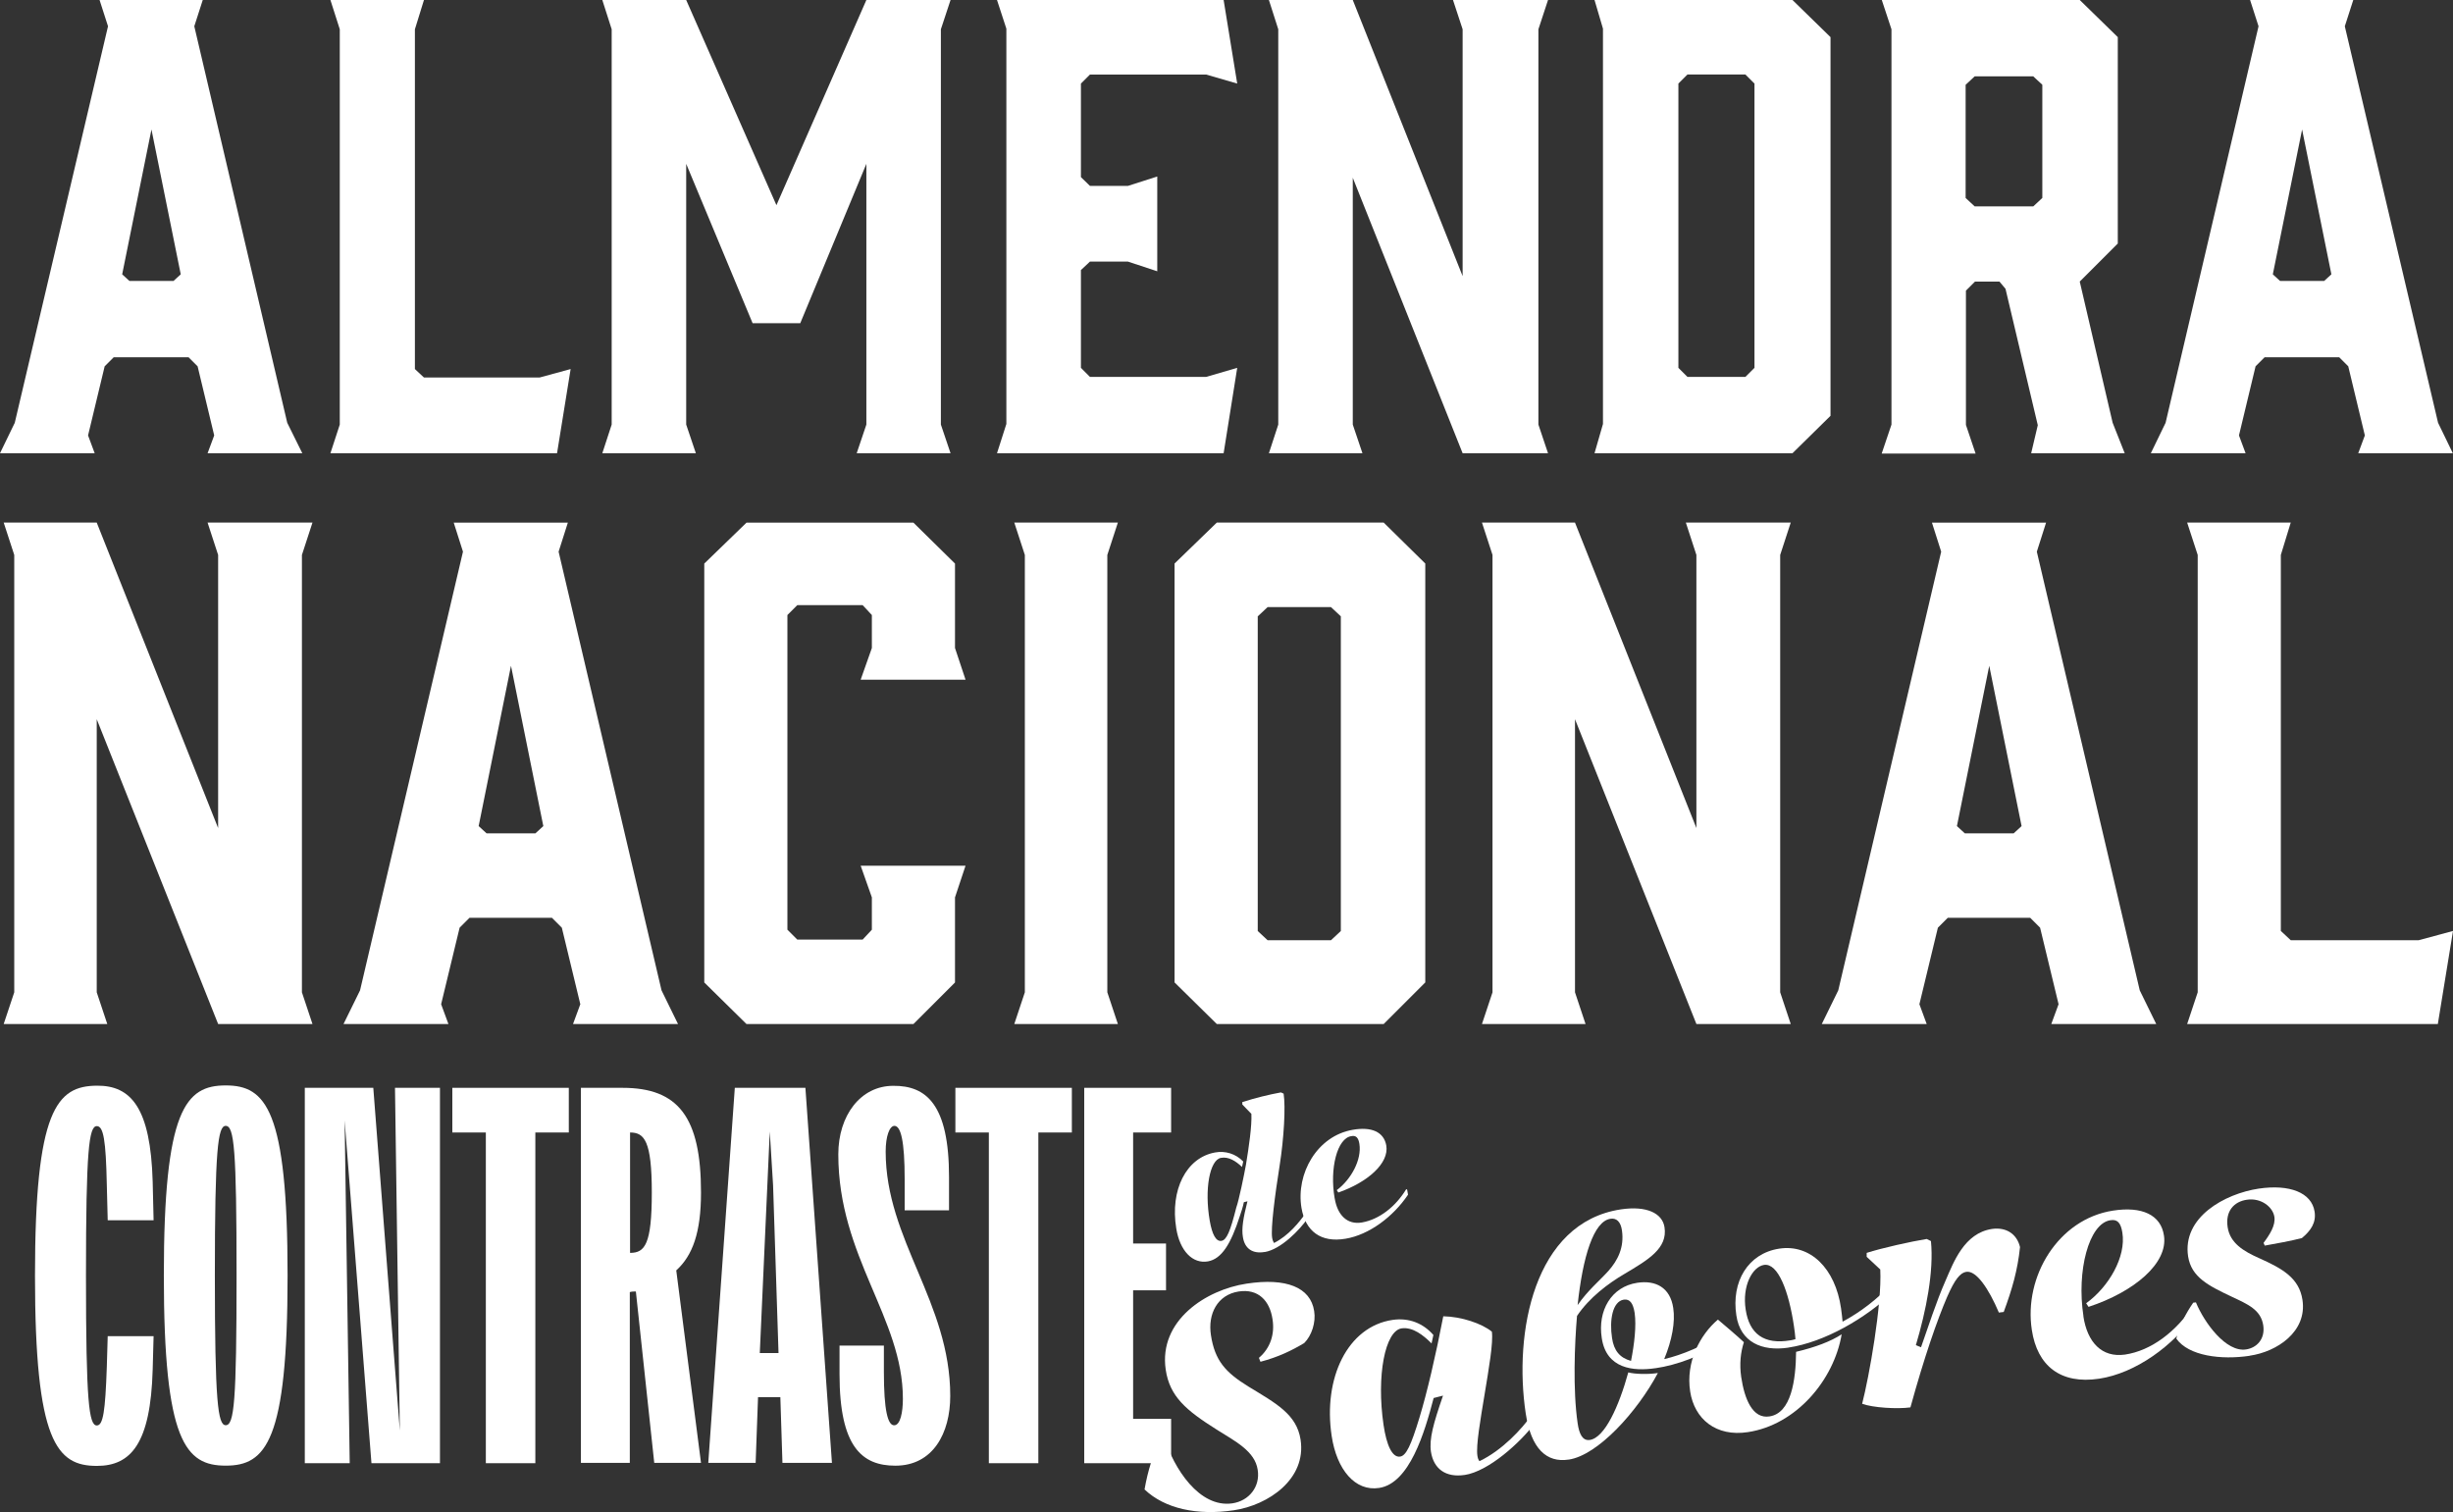 <svg xmlns="http://www.w3.org/2000/svg" id="Capa_2" viewBox="0 0 562.96 347.03"><rect x="0" y="0" width="562.96" height="347.03" fill="#333333" stroke="none"/><g id="Capa_1-2"><path d="M24.62,235.01H.85l2.42-7.27v-100.38l-2.42-7.42h21.35l27.86,70.1v-62.68l-2.42-7.42h24.07l-2.42,7.42v100.38l2.42,7.27h-21.65l-27.86-69.95v62.68l2.42,7.27Z" style="fill:#fff;"></path><path d="M155.58,235.01h-24.07l1.67-4.54-4.24-17.56-2.27-2.27h-18.92l-2.27,2.27-4.24,17.56,1.67,4.54h-24.07l3.79-7.72,23.62-100.68-2.12-6.66h26.19l-2.12,6.66,23.62,100.68,3.78,7.72ZM111.67,191.26h11.2l1.82-1.67-7.42-36.79-7.42,36.79,1.82,1.67Z" style="fill:#fff;"></path><path d="M161.63,225.48v-96.14l9.69-9.39h38.31l9.54,9.39v19.38l2.42,7.27h-24.07l2.57-7.27v-7.57l-2.12-2.27h-14.99l-2.27,2.27v72.22l2.27,2.27h14.99l2.12-2.27v-7.42l-2.57-7.27h24.07l-2.42,7.27v19.53l-9.54,9.54h-38.31l-9.69-9.54Z" style="fill:#fff;"></path><path d="M256.55,235.01h-23.77l2.42-7.27v-100.38l-2.42-7.42h23.77l-2.42,7.42v100.38l2.42,7.27Z" style="fill:#fff;"></path><path d="M327.1,129.33v96.14l-9.54,9.54h-38.31l-9.69-9.54v-96.14l9.69-9.39h38.31l9.54,9.39ZM305.45,139.33h-14.53l-2.27,2.12v72.22l2.27,2.12h14.53l2.27-2.12v-72.22l-2.27-2.12Z" style="fill:#fff;"></path><path d="M363.88,235.01h-23.77l2.42-7.27v-100.38l-2.42-7.42h21.35l27.86,70.1v-62.68l-2.42-7.42h24.07l-2.42,7.42v100.38l2.42,7.27h-21.65l-27.86-69.95v62.68l2.42,7.27Z" style="fill:#fff;"></path><path d="M494.84,235.01h-24.07l1.67-4.54-4.24-17.56-2.27-2.27h-18.92l-2.27,2.27-4.24,17.56,1.67,4.54h-24.07l3.78-7.72,23.62-100.68-2.12-6.66h26.19l-2.12,6.66,23.62,100.68,3.78,7.72ZM450.93,191.26h11.2l1.82-1.67-7.42-36.79-7.42,36.79,1.82,1.67Z" style="fill:#fff;"></path><path d="M559.48,235.01h-57.53l2.42-7.27v-100.38l-2.42-7.42h23.77l-2.27,7.42v86.3l2.27,2.12h29.37l7.87-2.12-3.48,21.35Z" style="fill:#fff;"></path><g style="isolation:isolate;"><path d="M35.04,271.2l.21,8.86h-10.53l-.21-8.24c-.21-10.11-.76-13.37-2.29-13.37-1.8,0-2.49,5.33-2.49,34.35s.69,34.35,2.49,34.35c1.45,0,1.94-3.25,2.29-13.37l.21-7.13h10.53l-.21,7.69c-.48,16.97-4.99,22.09-12.81,22.09-9.21,0-14.2-5.54-14.2-43.63s4.99-43.56,14.2-43.63c7.83-.07,12.33,5.06,12.81,22.02Z" style="fill:#fff;"></path><path d="M51.8,249.11c9.21,0,14.2,5.54,14.2,43.63s-4.99,43.63-14.2,43.63-14.2-5.54-14.2-43.63c0-38.09,4.99-43.63,14.2-43.63ZM51.8,258.39c-1.8,0-2.49,5.33-2.49,34.35s.69,34.35,2.49,34.35c1.94,0,2.49-5.33,2.49-34.35s-.55-34.35-2.49-34.35Z" style="fill:#fff;"></path><polygon points="90.24 308.8 91.76 328.33 90.65 249.66 100.97 249.66 100.97 335.81 85.25 335.81 79.09 257.14 80.26 335.81 69.95 335.81 69.95 249.66 85.67 249.66 90.24 308.8" style="fill:#fff;"></polygon><polygon points="122.86 259.91 122.86 335.81 111.5 335.81 111.5 259.91 103.81 259.91 103.81 249.66 130.54 249.66 130.54 259.91 122.86 259.91" style="fill:#fff;"></polygon><path d="M142.87,249.66c12.81,0,18.01,6.72,18.01,24.03,0,9.21-1.94,14.47-5.68,17.87l5.68,44.18h-10.73l-4.22-39.34c-.48,0-.9,0-1.39.14v39.2h-11.22v-86.08h9.56ZM144.6,259.91v27.63c3.39,0,4.99-1.94,4.99-13.85s-1.73-13.78-4.99-13.78Z" style="fill:#fff;"></path><path d="M184.84,249.66l6.09,86.08h-11.36l-.48-15.1h-5.12l-.55,15.1h-10.87l6.09-86.08h16.21ZM174.38,310.53h4.29l-1.25-38.51-.76-12.33-2.29,50.83Z" style="fill:#fff;"></path><path d="M217.8,270.09v7.69h-10.18v-7.13c0-8.86-.9-12.26-2.35-12.26-1.11,0-2.01,2.35-2.01,5.89,0,20.29,14.82,34.56,14.82,56.1,0,8.52-3.95,16-12.6,16-7.62,0-12.81-4.29-12.81-20.98v-6.58h10.18v6.03c0,8.86.9,12.26,2.35,12.26s2.01-3.05,2.01-6.09c0-18.56-14.82-32.55-14.82-56.1,0-8.93,5.12-15.72,12.6-15.72,7.55-.07,12.81,4.22,12.81,20.91Z" style="fill:#fff;"></path><polygon points="238.3 259.91 238.3 335.81 226.94 335.81 226.94 259.91 219.26 259.91 219.26 249.66 245.99 249.66 245.99 259.91 238.3 259.91" style="fill:#fff;"></polygon><polygon points="268.77 335.81 248.83 335.81 248.83 249.66 268.77 249.66 268.77 259.91 260.05 259.91 260.05 285.39 267.6 285.39 267.6 296.13 260.05 296.13 260.05 325.63 268.77 325.63 268.77 335.81" style="fill:#fff;"></polygon></g><g style="isolation:isolate;"><path d="M290.24,287.33c-2.77.48-4.57-.76-4.99-3.39-.35-1.94.07-4.43,1.04-8.24l-.83.21c-.21,1.11-.62,2.29-.9,3.12-2.08,6.51-4.22,9.9-7.34,10.46-3.53.62-6.44-2.42-7.27-7.55-1.45-8.86,2.29-16.27,8.93-17.45,2.29-.42,4.71.28,6.44,2.08l-.28,1.25c-1.45-1.39-3.12-2.42-4.85-2.08-2.56.48-3.81,7.2-2.56,14.4.55,3.19,1.45,4.85,2.7,4.64,1.18-.21,2.01-2.15,3.39-7.62.62-1.73,1.8-7.48,2.22-9.83.69-4.16,1.39-9,1.25-11.7l-2.08-2.15v-.55c3.05-.97,6.16-1.73,8.86-2.22l.62.28c.48,3.05.07,10.25-.9,16.41-1.11,6.99-2.08,14.54-1.73,16.69.07.48.28.97.42,1.18,3.32-1.66,5.82-4.78,7.34-6.93l.21.07.21,1.18c-1.87,2.7-6.16,7.13-9.9,7.76Z" style="fill:#fff;"></path><path d="M306.31,275.01c.62,3.81,2.84,6.16,6.3,5.54,3.88-.69,7.62-3.53,10.11-7.62l.21.07.21,1.18c-3.39,5.06-8.93,9.21-14.34,10.11-5.68.97-9.21-1.73-10.11-7.06-1.32-7.89,3.6-16.55,11.77-17.94,4.29-.76,7.13.48,7.69,3.6.69,4.09-4.29,8.45-11.01,10.8l-.35-.55c3.32-2.49,5.75-6.99,5.19-10.6-.21-1.39-.76-2.01-1.8-1.8-3.32.42-5.06,7.48-3.88,14.27Z" style="fill:#fff;"></path></g><g style="isolation:isolate;"><path d="M279.16,328.05c-6.93-4.36-10.73-7.55-11.63-13.71-1.66-11.29,9.28-18.35,18.56-19.74,9.07-1.39,14.68.83,15.51,6.3.42,2.56-.55,5.61-2.29,7.34-2.91,1.73-5.89,3.19-10.04,4.29l-.35-.9c2.63-2.22,3.67-5.47,3.12-8.86-.62-4.22-3.25-7.06-7.76-6.37-4.92.76-7.13,5.19-6.37,10.04.9,5.82,3.32,8.52,8.59,11.77,6.37,3.88,11.08,6.37,11.98,12.19,1.39,9.07-7.41,15.03-15.31,16.21-8.38,1.25-15.86-.35-20.5-4.78.76-4.36,1.94-8.1,3.81-11.84l.69-.14c2.22,7.2,8.1,16.27,15.65,15.17,3.81-.55,6.44-3.81,5.82-7.69-.62-4.29-5.19-6.58-9.49-9.28Z" style="fill:#fff;"></path><path d="M336.09,338.51c-4.22.62-7.06-1.32-7.69-5.33-.42-2.98.55-6.44,2.77-12.88l-2.15.55c-2.08,7.96-5.54,19.6-12.53,20.64-5.47.83-9.7-4.16-10.87-11.91-2.01-13.23,3.6-25.14,13.99-26.66,3.81-.55,7.06.83,9.35,3.46l-.42,1.94c-1.87-1.87-4.29-3.81-6.86-3.46-3.81.55-5.82,10.87-4.16,22.16.69,4.71,2.01,7.55,3.81,7.27,1.39-.21,2.49-2.56,4.43-8.93,1.73-5.68,3.74-14.27,5.47-23.27,4.16.07,8.86,1.66,11.15,3.53.35,2.49-.69,8.45-1.66,14.34s-2.01,11.77-1.66,14.13c.07.48.21.97.48,1.25,5.19-2.49,9.63-7.27,12.05-10.67l.28.21.28,1.87c-3.19,4.22-10.46,10.94-16.07,11.77Z" style="fill:#fff;"></path><path d="M359.98,334.98c-4.99.76-8.59-2.42-9.83-10.6-2.77-18.42,1.8-43.77,21.81-46.82,5.96-.9,9.56.9,10.04,4.09.76,4.85-3.74,7.48-9.21,10.73-3.67,2.15-8.03,5.4-10.87,9.63-.55,6.37-.97,16.97.14,24.59.35,2.49,1.11,4.09,2.77,3.88,3.46-.48,6.72-7.76,8.86-15.51,1.59.42,4.64.48,6.79.14-4.71,8.86-13.78,18.91-20.5,19.88ZM362.06,299.52c2.35-3.39,5.06-5.61,7.06-7.83,2.15-2.42,3.67-5.4,3.12-9.28-.28-2.01-1.25-2.91-2.63-2.7-3.88.55-6.37,8.73-7.55,19.81ZM379.93,314c-5.12.76-11.29.14-12.33-6.93-.97-6.23,2.15-11.77,8.17-12.67,4.16-.62,7.55,1.04,8.24,5.82.48,3.19-.28,7.34-2.08,11.7,4.16-.97,9.14-3.05,13.71-6.09l.21.14-.28,2.01c-5.06,3.19-10.73,5.33-15.65,6.03ZM374.32,312.33c.76-3.88,1.25-8.03.83-11.01-.35-2.15-1.04-3.25-2.49-3.05-2.63.42-3.32,4.78-2.7,8.8.42,2.91,1.8,4.57,4.36,5.26Z" style="fill:#fff;"></path><path d="M422.66,306.24c-1.8,10.53-10.46,20.78-21.54,22.44-7.27,1.11-12.26-2.98-13.23-9.35-1.04-6.72,2.22-12.95,6.37-16.48,1.39,1.18,4.43,3.74,5.96,5.19-.76,2.35-1.04,4.99-.62,7.96.76,5.12,2.63,9.7,6.51,9.07,4.99-.76,6.03-8.38,6.09-14.82,4.36-1.04,7.89-2.35,10.46-4.02ZM410.4,309.29c-6.03.9-11.01-1.25-11.91-7.41-1.18-7.69,2.63-14.2,9.83-15.31,7.13-1.11,12.88,4.5,14.2,13.71.14,1.04.28,2.15.35,3.05,4.16-2.22,7.96-5.19,11.08-8.52l.42.14.21,1.52c-6.51,6.16-15.86,11.57-24.17,12.81ZM410.88,307.62c.35-.07.76-.14,1.18-.28-.07-.97-.21-2.01-.35-2.98-1.18-8.03-3.67-14.54-6.86-14.06-2.7.42-5.06,4.85-4.22,10.25.83,5.54,4.16,8.1,10.25,7.06Z" style="fill:#fff;"></path></g><path d="M446.89,297.58c-2.35,5.47-5.26,13.85-8.45,25.42-3.05.42-8.66.07-11.08-.83,1.59-6.16,4.57-22.78,4.16-30.82l-3.12-2.91v-.9c3.46-1.11,10.25-2.63,13.78-3.19l.97.48c.69,6.99-1.11,16-3.46,23.89l1.18.48c1.59-4.5,3.53-10.53,5.61-15.24,1.87-4.29,4.29-10.94,10.67-11.91,3.39-.48,5.75,1.25,6.44,4.16-.55,5.33-1.8,9.63-3.74,14.89l-1.11.14c-2.35-5.54-5.19-9.7-7.48-9.35-1.39.21-2.63,1.73-4.36,5.68Z" style="fill:#fff;"></path><g style="isolation:isolate;"><path d="M478.13,302.08c.9,5.96,4.22,9.56,9.56,8.8,6.03-.9,11.77-5.26,15.86-11.5l.28.07.28,1.8c-5.33,7.69-14.06,13.92-22.37,15.17-8.8,1.32-14.2-2.91-15.44-11.22-1.87-12.19,6.03-25.42,18.63-27.36,6.65-1.04,11.01.97,11.7,5.75.97,6.3-6.79,12.88-17.31,16.34l-.55-.83c5.19-3.74,9.21-10.67,8.31-16.21-.35-2.22-1.11-3.12-2.77-2.84-4.92.76-7.76,11.63-6.16,22.02Z" style="fill:#fff;"></path><path d="M516.29,311.16c-6.51.97-13.99.07-16.83-3.95.69-2.98,2.22-5.82,3.88-8.24l.62-.07c1.94,4.71,6.93,11.5,11.5,10.8,2.42-.35,4.43-2.35,3.95-5.54-.55-3.6-3.6-4.85-7.27-6.58-5.26-2.49-9.21-4.43-9.97-9.21-1.39-9,8.38-14.4,16.21-15.58,7.06-1.04,12.12.9,12.81,5.26.42,2.56-.9,4.43-2.91,6.09-2.63.69-5.89,1.25-8.52,1.73l-.28-.62c1.45-1.94,2.77-4.02,2.49-5.96-.35-2.29-3.05-4.43-6.3-3.95-2.98.42-4.99,2.63-4.43,6.3.55,3.67,3.67,5.54,7.27,7.13,5.4,2.42,9.14,4.57,9.9,9.56,1.11,7.27-5.82,11.91-12.12,12.81Z" style="fill:#fff;"></path></g><g id="ALMENDRA"><path d="M69.39,104.02h-21.75l1.52-4.09-3.81-15.86-2.08-2.08h-17.17l-2.08,2.08-3.81,15.86,1.52,4.09H0l3.39-6.99L24.79,6.03l-1.94-6.03h23.68l-1.94,6.03,21.33,91,3.46,6.99ZM29.71,64.48h10.11l1.66-1.52-6.72-33.24-6.72,33.24,1.66,1.52Z" style="fill:#fff;"></path><polygon points="127.84 104.02 75.83 104.02 77.98 97.44 77.98 6.72 75.83 0 97.3 0 95.22 6.72 95.22 84.7 97.3 86.64 123.83 86.64 130.96 84.7 127.84 104.02" style="fill:#fff;"></polygon><polygon points="183.66 74.17 172.72 74.17 157.48 37.6 157.48 97.44 159.7 104.02 138.23 104.02 140.38 97.44 140.38 6.72 138.23 0 157.48 0 178.19 47.09 198.83 0 218.15 0 215.93 6.72 215.93 97.44 218.15 104.02 196.61 104.02 198.83 97.44 198.83 37.6 183.66 74.17" style="fill:#fff;"></polygon><polygon points="228.81 104.02 230.96 97.3 230.96 6.58 228.81 0 280.82 0 283.94 19.18 276.81 17.11 250.14 17.11 248.07 19.18 248.07 40.65 250.14 42.66 258.87 42.66 265.59 40.51 265.59 62.26 258.87 60.04 250.14 60.04 248.07 61.98 248.07 84.42 250.14 86.5 276.81 86.5 283.94 84.42 280.82 104.02 228.81 104.02" style="fill:#fff;"></polygon><polygon points="312.68 104.02 291.21 104.02 293.36 97.44 293.36 6.72 291.21 0 310.46 0 335.67 63.37 335.67 6.72 333.46 0 355.27 0 353.06 6.72 353.06 97.44 355.27 104.02 335.67 104.02 310.46 40.79 310.46 97.44 312.68 104.02" style="fill:#fff;"></polygon><path d="M365.94,0h45.43l8.73,8.52v86.91l-8.73,8.59h-45.43l1.94-6.72V6.58l-1.94-6.58ZM385.19,84.42l2.08,2.08h13.3l2.08-2.08V19.18l-2.08-2.08h-13.3l-2.08,2.08v65.24Z" style="fill:#fff;"></path><path d="M431.87,104.02l2.22-6.58V6.72l-2.22-6.72h45.43l8.73,8.52v47.37l-8.73,8.73,7.55,32.41,2.77,6.99h-21.47l1.52-6.44-7.41-31.3-1.39-1.66h-5.61l-2.08,2.08v30.82l2.22,6.58h-21.54v-.07ZM466.63,47.37l2.08-1.94v-25.97l-2.08-1.94h-13.44l-2.08,1.94v25.97l2.08,1.94h13.44Z" style="fill:#fff;"></path><path d="M562.96,104.02h-21.75l1.52-4.09-3.81-15.86-2.08-2.08h-17.11l-2.08,2.08-3.81,15.86,1.52,4.09h-21.75l3.39-6.99,21.33-91-1.94-6.03h23.68l-1.94,6.03,21.4,91,3.39,6.99ZM523.28,64.48h10.11l1.66-1.52-6.72-33.24-6.72,33.24,1.66,1.52Z" style="fill:#fff;"></path></g></g></svg>